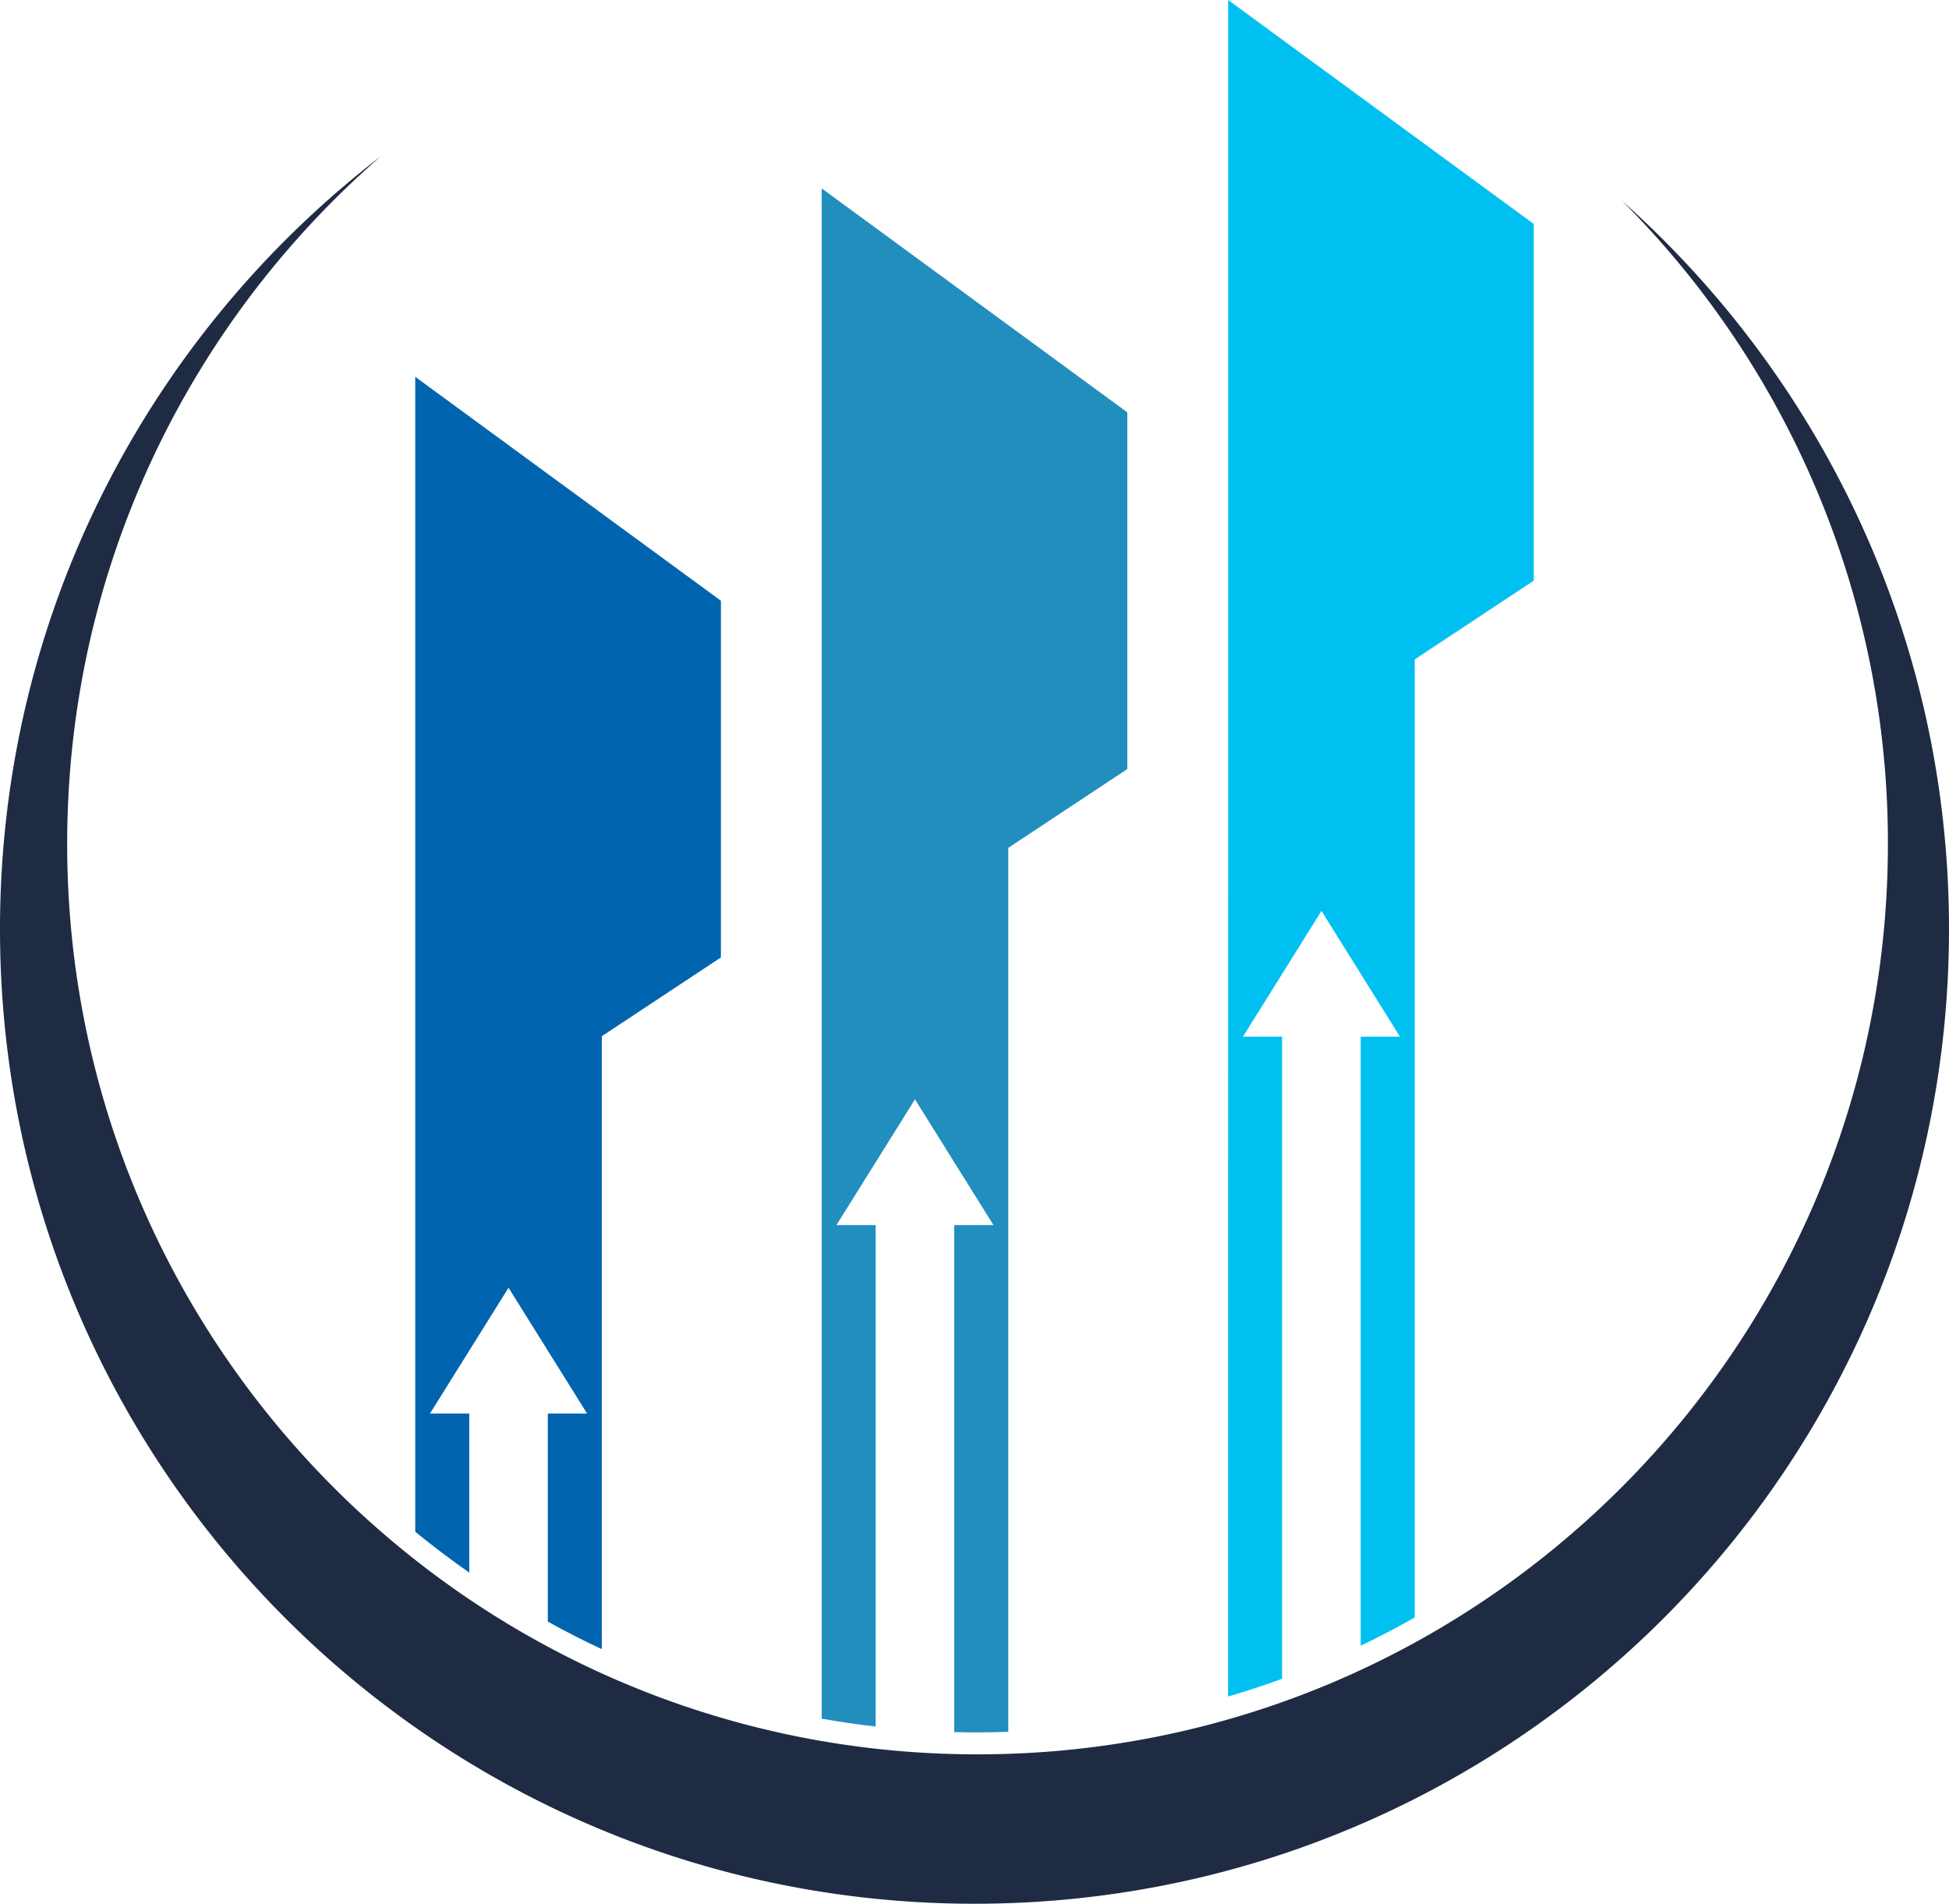 <svg xmlns="http://www.w3.org/2000/svg" viewBox="0 0 989.64 966.55"><defs><style>.cls-1{fill:#0064af;}.cls-1,.cls-2,.cls-3,.cls-4{fill-rule:evenodd;}.cls-2{fill:#218ebe;}.cls-3{fill:#00c0f2;}.cls-4{fill:#1e2b43;}</style></defs><g id="Слой_2" data-name="Слой 2"><g id="Layer_1" data-name="Layer 1"><path class="cls-1" d="M210.84,191.31,366.05,305v181.1l-60.47,40V837.3q-14-6.52-27.42-14V717.66h19.93L258.22,653.8l-39.89,63.86h19.95v80.78q-14.11-9.87-27.44-20.75Z"/><path class="cls-2" d="M417.23,95.65,572.42,209.36v181.1l-60.45,40v448.8c-5.18.19-10.37.3-15.59.3q-6,0-11.85-.14V622h19.94l-39.88-63.85L424.7,622h19.94V876.58c-9.22-1.06-18.36-2.35-27.41-4Z"/><path class="cls-3" d="M623.61,0,778.8,113.71V294.79l-60.45,40V821.22q-13.46,7.62-27.43,14.33V526.34h19.94L671,462.48l-39.88,63.86H651v326q-13.51,4.93-27.42,9Z"/><path class="cls-4" d="M0,471.74C0,745,221.54,966.55,494.83,966.55S989.64,745,989.64,471.74c0-147-64.11-279-165.91-369.67A460.74,460.74,0,0,1,958.62,428.45c0,255.29-207,462.25-462.24,462.25S34.11,683.74,34.11,428.45c0-139.39,61.69-264.35,159.24-349.1C75.77,169.81,0,311.93,0,471.74"/></g></g></svg>